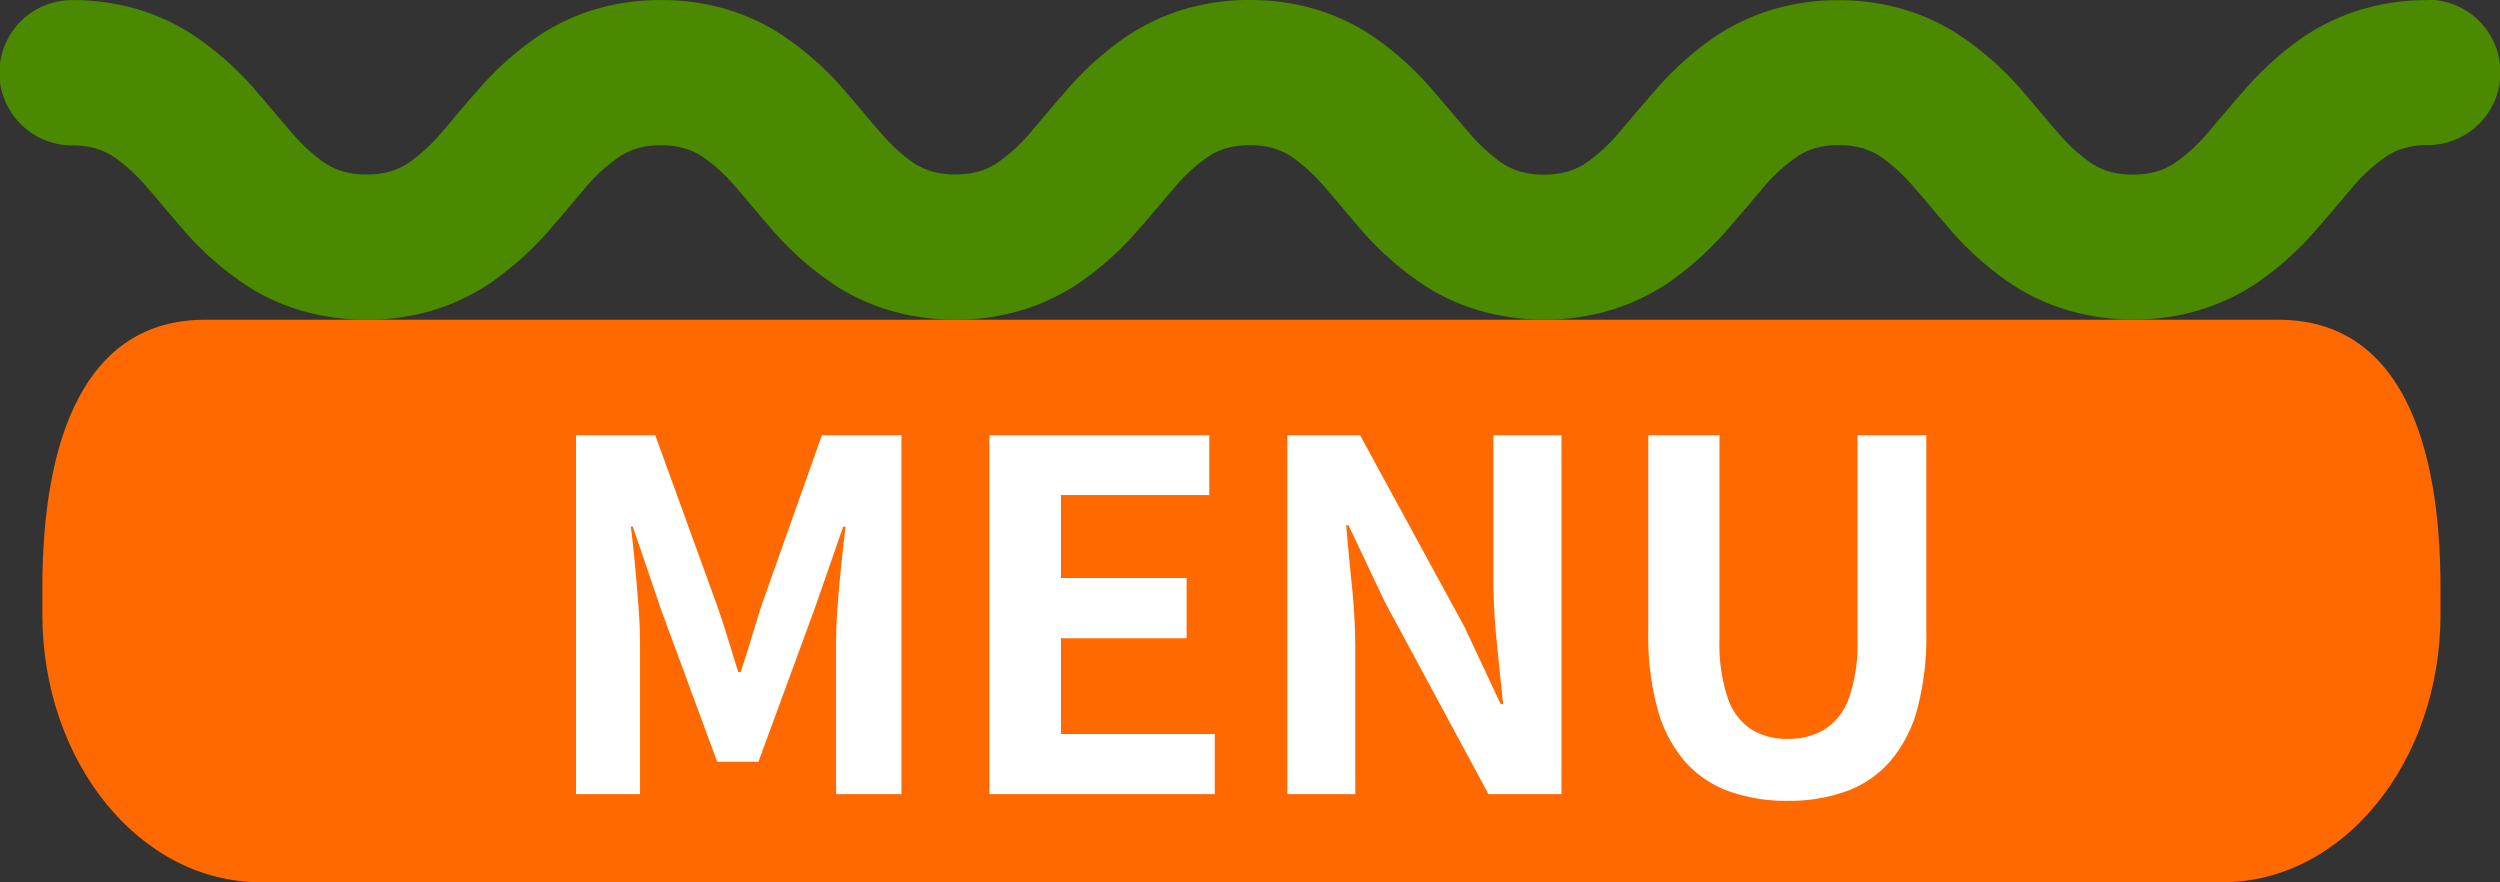 <svg xmlns="http://www.w3.org/2000/svg" width="56.77" height="20.033" viewBox="0 0 56.77 20.033">
  <rect x="0" y="0" width="56.77" height="20.033" fill="#333333" stroke="none"/>
  <g id="グループ_185" data-name="グループ 185" transform="translate(-1440.038 -74.428)">
    <g id="グループ_161" data-name="グループ 161" transform="translate(1440.038 74.428)">
      <path id="パス_18929" data-name="パス 18929" d="M62.153,425.4H15.064c-2.734,0-3.69,2.723-3.69,6.083v.606c0,3.36,2.217,6.083,4.95,6.083H60.881c2.734,0,4.95-2.722,4.95-6.083v-.606c0-3.359-.942-6.083-3.678-6.083" transform="translate(-10.412 -418.139)" fill="#ff6900"/>
      <path id="パス_18933" data-name="パス 18933" d="M55.121,372.8a5.145,5.145,0,0,0-1.631.254,4.879,4.879,0,0,0-1.169.572,7.155,7.155,0,0,0-1.407,1.276c-.276.312-.512.6-.729.849a3.833,3.833,0,0,1-.844.777,1.629,1.629,0,0,1-.382.167,1.94,1.94,0,0,1-.524.066,1.839,1.839,0,0,1-.59-.086,1.588,1.588,0,0,1-.383-.19,3.988,3.988,0,0,1-.757-.708c-.215-.243-.449-.531-.721-.844a6.956,6.956,0,0,0-1.619-1.421,4.845,4.845,0,0,0-1.2-.521,5.2,5.2,0,0,0-1.419-.189,5.142,5.142,0,0,0-1.63.254,4.881,4.881,0,0,0-1.169.572,7.13,7.13,0,0,0-1.407,1.276c-.277.312-.512.6-.729.849a3.838,3.838,0,0,1-.844.777,1.631,1.631,0,0,1-.382.167,1.927,1.927,0,0,1-.523.066,1.837,1.837,0,0,1-.59-.086,1.579,1.579,0,0,1-.384-.19,4.045,4.045,0,0,1-.756-.708c-.215-.243-.448-.531-.721-.843A6.933,6.933,0,0,0,31,373.507a4.856,4.856,0,0,0-1.2-.521,5.206,5.206,0,0,0-1.419-.189,5.132,5.132,0,0,0-1.629.254,4.89,4.89,0,0,0-1.17.572,7.159,7.159,0,0,0-1.408,1.276c-.275.312-.51.6-.727.849a3.858,3.858,0,0,1-.845.777,1.606,1.606,0,0,1-.381.167,1.95,1.95,0,0,1-.524.066,1.848,1.848,0,0,1-.591-.086,1.561,1.561,0,0,1-.381-.19,4.018,4.018,0,0,1-.758-.708c-.215-.243-.448-.531-.721-.843a6.913,6.913,0,0,0-1.618-1.423,4.861,4.861,0,0,0-1.2-.521,5.21,5.21,0,0,0-1.42-.189,5.147,5.147,0,0,0-1.63.254,4.872,4.872,0,0,0-1.168.572,7.157,7.157,0,0,0-1.407,1.276c-.276.312-.511.6-.727.849a3.88,3.88,0,0,1-.845.777,1.639,1.639,0,0,1-.383.167,1.934,1.934,0,0,1-.523.066,1.837,1.837,0,0,1-.59-.086,1.567,1.567,0,0,1-.382-.19,3.959,3.959,0,0,1-.757-.708c-.215-.243-.448-.531-.721-.843a6.975,6.975,0,0,0-1.618-1.423,4.847,4.847,0,0,0-1.2-.521,5.211,5.211,0,0,0-1.42-.189,1.65,1.65,0,0,0,0,3.3,1.809,1.809,0,0,1,.59.086,1.558,1.558,0,0,1,.382.19,4.041,4.041,0,0,1,.757.707c.215.243.448.533.721.844a7,7,0,0,0,1.618,1.423,4.83,4.83,0,0,0,1.2.519,5.246,5.246,0,0,0,1.42.19,5.142,5.142,0,0,0,1.629-.254,4.927,4.927,0,0,0,1.168-.571,7.235,7.235,0,0,0,1.408-1.276c.275-.314.511-.6.727-.851a3.859,3.859,0,0,1,.844-.775,1.554,1.554,0,0,1,.383-.168,1.891,1.891,0,0,1,.523-.066,1.809,1.809,0,0,1,.59.086,1.582,1.582,0,0,1,.383.19,4.017,4.017,0,0,1,.756.707c.215.243.449.533.721.844a7,7,0,0,0,1.619,1.423,4.814,4.814,0,0,0,1.2.519,5.25,5.25,0,0,0,1.42.19,5.137,5.137,0,0,0,1.629-.254,4.949,4.949,0,0,0,1.169-.571,7.22,7.22,0,0,0,1.407-1.276c.277-.314.512-.6.729-.851a3.841,3.841,0,0,1,.844-.775,1.548,1.548,0,0,1,.383-.168,1.9,1.9,0,0,1,.524-.066,1.8,1.8,0,0,1,.589.086,1.553,1.553,0,0,1,.383.19,4.041,4.041,0,0,1,.756.707c.216.243.449.533.721.844a6.983,6.983,0,0,0,1.619,1.423,4.816,4.816,0,0,0,1.2.519,5.25,5.25,0,0,0,1.42.19A5.142,5.142,0,0,0,36.7,379.8a4.948,4.948,0,0,0,1.169-.571,7.194,7.194,0,0,0,1.407-1.276c.276-.314.512-.6.728-.851a3.821,3.821,0,0,1,.846-.775,1.514,1.514,0,0,1,.381-.168,1.9,1.9,0,0,1,.524-.066,1.817,1.817,0,0,1,.59.086,1.547,1.547,0,0,1,.382.19,4.045,4.045,0,0,1,.758.707c.215.243.449.533.722.844a6.955,6.955,0,0,0,1.618,1.423,4.817,4.817,0,0,0,1.2.519,5.219,5.219,0,0,0,1.42.191,5.153,5.153,0,0,0,1.629-.255,4.907,4.907,0,0,0,1.169-.571,7.169,7.169,0,0,0,1.408-1.276c.275-.313.512-.6.728-.851a3.822,3.822,0,0,1,.845-.775,1.484,1.484,0,0,1,.382-.167,1.87,1.87,0,0,1,.525-.067,1.65,1.65,0,0,0,0-3.3" transform="translate(0 -372.797)" fill="#4a8900"/>
      <path id="パス_18963" data-name="パス 18963" d="M-15.305,0V-8.149h1.8l1.388,3.823q.131.371.253.768t.244.787h.053q.131-.391.25-.787t.239-.768l1.356-3.823h1.807V0H-9.4V-3.4q0-.388.035-.861t.085-.953q.05-.48.095-.859h-.053l-.667,1.915L-11.162-.736H-12.1l-1.263-3.425-.653-1.915h-.044q.048.379.093.859t.081.953q.035.473.035.861V0Zm9.388,0V-8.149H-.924v1.358H-4.292v1.883h2.853V-3.54H-4.292v2.174H-.8V0ZM.848,0V-8.149H2.5L4.866-3.806l.827,1.762h.055q-.067-.634-.144-1.4A14.605,14.605,0,0,1,5.527-4.9V-8.149H7.073V0H5.415L3.064-4.36,2.237-6.105H2.184q.056.655.132,1.394a14.266,14.266,0,0,1,.075,1.447V0ZM12.216.152a3.861,3.861,0,0,1-1.338-.216,2.435,2.435,0,0,1-1-.675,3.041,3.041,0,0,1-.621-1.186,6.229,6.229,0,0,1-.213-1.736V-8.149h1.617v4.632a3.856,3.856,0,0,0,.189,1.337,1.369,1.369,0,0,0,.536.711,1.539,1.539,0,0,0,.825.214,1.577,1.577,0,0,0,.835-.214A1.383,1.383,0,0,0,13.6-2.18a3.755,3.755,0,0,0,.195-1.337V-8.149h1.563v4.488a6.348,6.348,0,0,1-.208,1.736A3.014,3.014,0,0,1,14.532-.74a2.423,2.423,0,0,1-.991.675A3.808,3.808,0,0,1,12.216.152Z" transform="translate(28.385 18.033)" fill="#fff"/>
    </g>
  </g>
</svg>
